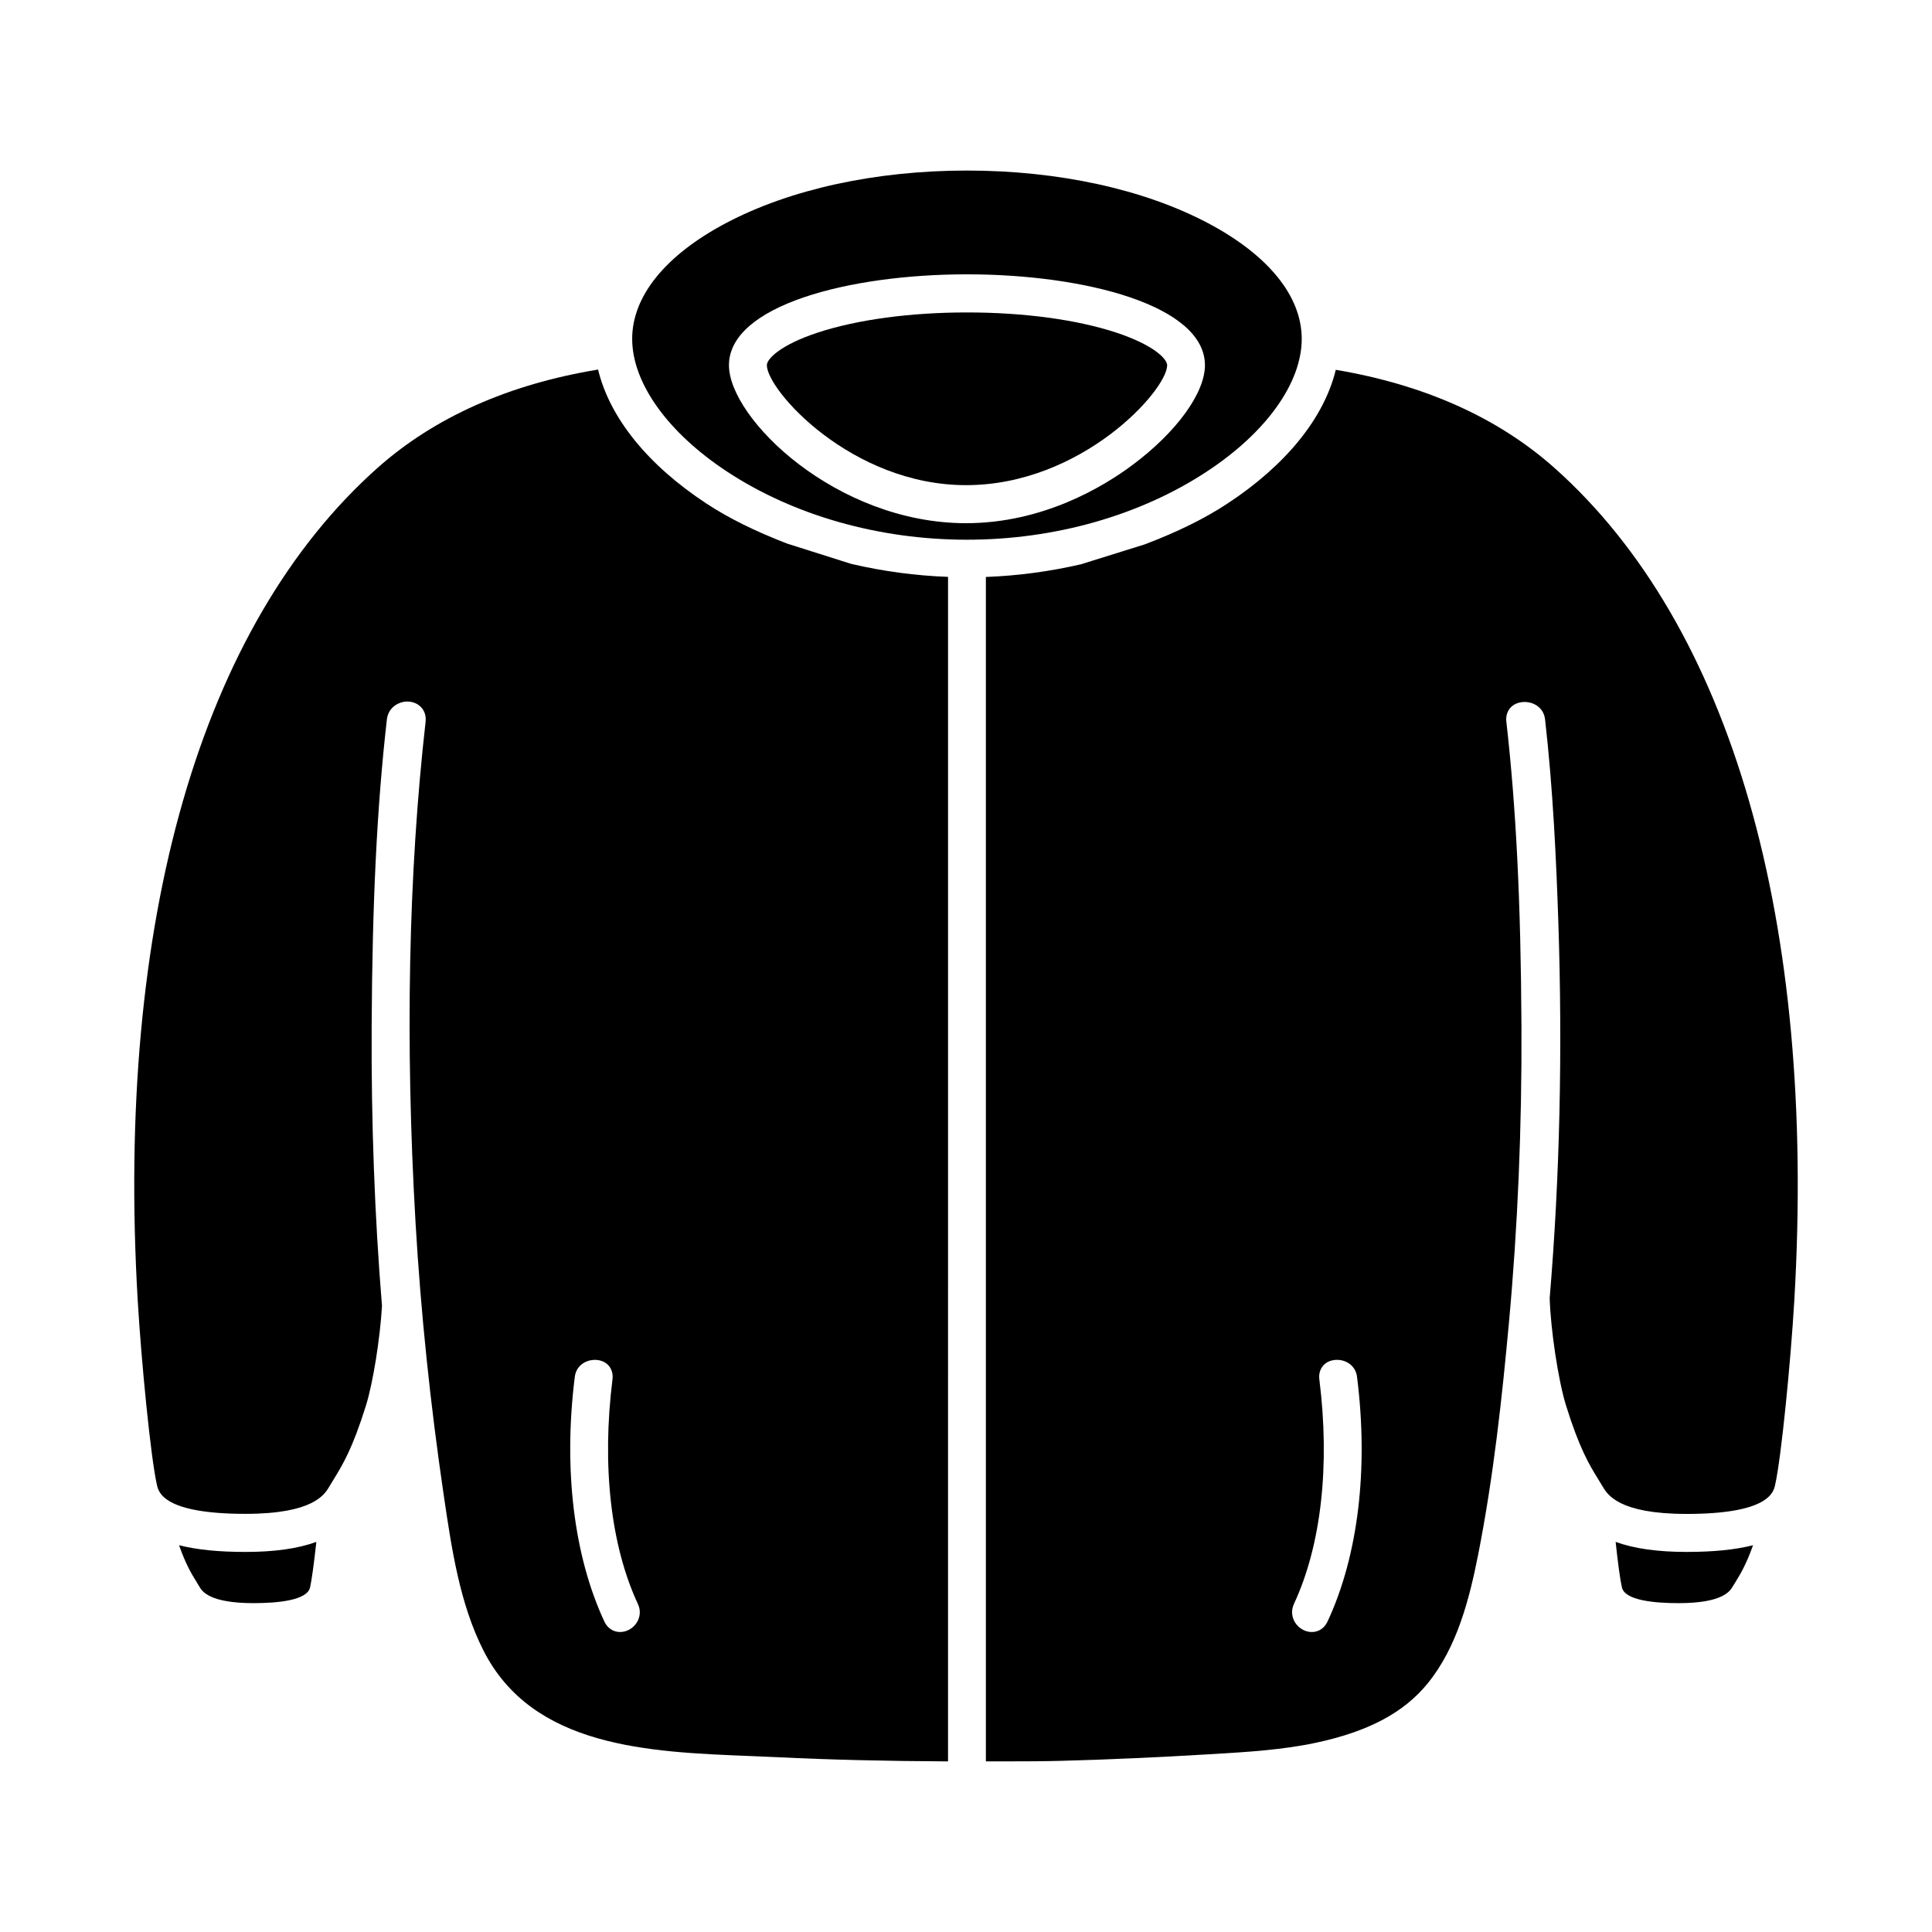 <?xml version="1.0" encoding="UTF-8"?>
<!-- Uploaded to: ICON Repo, www.iconrepo.com, Generator: ICON Repo Mixer Tools -->
<svg fill="#000000" width="800px" height="800px" version="1.1" viewBox="144 144 512 512" xmlns="http://www.w3.org/2000/svg">
 <g>
  <path d="m352.64 288.07c-8.516-3.273-15.539-6.754-21.41-10.613-15.555-10.203-25.664-22.75-28.734-35.52-23.695 3.891-43.328 12.645-58.395 26.012-46.902 41.707-69.496 120.08-63.605 220.68 0.961 16.262 3.449 41.723 5.102 48.949 0.441 1.875 1.746 7.606 23.441 7.606 17.996 0 21.004-5.117 22.277-7.305l1.211-2c2.297-3.746 4.894-7.981 8.469-19.445 1.844-5.918 3.746-17.758 4.234-26.371-1.938-23.57-2.867-48.633-2.738-74.172 0.172-33.016 1.402-58.062 4.031-81.207 0.348-3.133 3.008-4.769 5.449-4.769 1.465 0 2.816 0.582 3.715 1.605 0.883 0.992 1.258 2.312 1.102 3.731-4.551 40.211-5.449 84.922-2.66 132.89 1.387 23.711 3.906 47.957 7.461 72.078 2.109 14.312 4.25 28.812 10.531 41.188 13.035 25.695 43.707 26.891 70.754 27.961 2.504 0.109 4.961 0.203 7.352 0.316 13.57 0.66 28.309 1.023 45.012 1.102l0.004-313.91c-8.676-0.316-17.285-1.48-25.695-3.449zm-39.879 285.91c-0.977 1.559-2.676 2.519-4.426 2.519-1.793 0-3.352-1.023-4.156-2.738-8.125-17.43-10.91-40.461-7.856-64.852 0.613-4.863 6.644-5.699 8.941-3.055 0.852 0.961 1.227 2.266 1.055 3.652-2.867 22.922-0.473 44.082 6.723 59.543 0.773 1.625 0.664 3.418-0.281 4.93z"/>
  <path d="m191.45 553.5c1.828 5.148 3.242 7.461 4.519 9.539l0.867 1.434c0.691 1.18 2.582 4.375 14.344 4.375 6.406 0 14.199-0.723 14.988-4.156 0.426-1.875 1.039-6.328 1.668-12.074-4.93 1.793-11.133 2.66-18.797 2.66-7.09 0-12.898-0.582-17.59-1.777z"/>
  <path d="m555.89 267.95c-14.941-13.273-34.418-21.996-57.891-25.945-3.102 12.75-13.207 25.27-28.73 35.453-6.016 3.969-13.211 7.512-21.93 10.816l-16.895 5.273c-8.281 1.906-16.719 3.039-25.176 3.352v313.88h5.965c4.644 0 9.289-0.016 13.949-0.141 12.754-0.348 25.914-0.93 39.125-1.73l1.371-0.078c8.863-0.535 18.043-1.086 26.797-2.93 14.043-2.961 23.555-7.981 29.93-15.855 7.684-9.477 10.957-22.043 13.352-34.195 4.078-20.734 6.312-41.629 8.109-61.117 2.348-25.395 3.465-51.906 3.336-78.816-0.172-32.828-1.402-57.703-4-80.656-0.172-1.418 0.219-2.754 1.102-3.731 2.394-2.691 8.613-1.844 9.164 3.18 2.141 18.895 2.961 37.535 3.496 53.293 1.164 34.605 0.395 68.234-2.281 99.957 0.219 8.188 2.266 21.898 4.328 28.496 3.59 11.523 6.188 15.742 8.469 19.445l1.195 1.969c1.289 2.203 4.297 7.336 22.293 7.336 21.68 0 23.004-5.715 23.441-7.606 1.652-7.227 4.141-32.684 5.102-48.949 5.875-100.62-16.719-178.99-63.621-220.7zm-60.094 305.8c-0.805 1.73-2.363 2.754-4.156 2.754-1.746 0-3.449-0.977-4.426-2.519-0.945-1.512-1.055-3.305-0.301-4.945 7.211-15.461 9.605-36.605 6.723-59.527-0.172-1.387 0.203-2.691 1.055-3.652 2.297-2.66 8.344-1.828 8.941 3.055 3.074 24.375 0.305 47.406-7.836 64.836z"/>
  <path d="m572.16 552.62c0.613 5.746 1.227 10.203 1.668 12.074 0.789 3.434 8.598 4.156 14.988 4.156 11.762 0 13.648-3.195 14.359-4.394l0.789-1.273c1.34-2.188 2.769-4.535 4.613-9.684-4.707 1.195-10.516 1.777-17.602 1.777-7.688 0.004-13.891-0.879-18.816-2.656z"/>
  <path d="m439.75 232.12c-10.469-3.434-24.48-5.32-39.484-5.32-15.004 0-29.031 1.891-39.5 5.32-9.918 3.258-13.539 6.977-13.539 8.66 0 6.644 22.449 31.789 52.789 31.789 30.621 0 53.293-25.145 53.293-31.789-0.02-1.688-3.625-5.387-13.559-8.66z"/>
  <path d="m488.97 233.8c0-11.289-8.801-22.168-24.781-30.637-16.988-9.004-39.707-13.965-63.938-13.965s-46.949 4.961-63.938 13.965c-15.98 8.469-24.781 19.348-24.781 30.637 0 11.684 9.414 24.828 25.176 35.203 17.695 11.617 40.258 18.027 63.527 18.027s45.832-6.406 63.527-18.027c15.793-10.359 25.207-23.504 25.207-35.203zm-44.809 33.395c-7.731 5.777-23.742 15.457-44.16 15.457-34.387 0-62.82-27.727-62.82-41.863 0-15.809 31.723-24.09 63.07-24.09s63.07 8.281 63.07 24.09c0 7.356-7.508 17.715-19.16 26.406z"/>
 </g>
</svg>